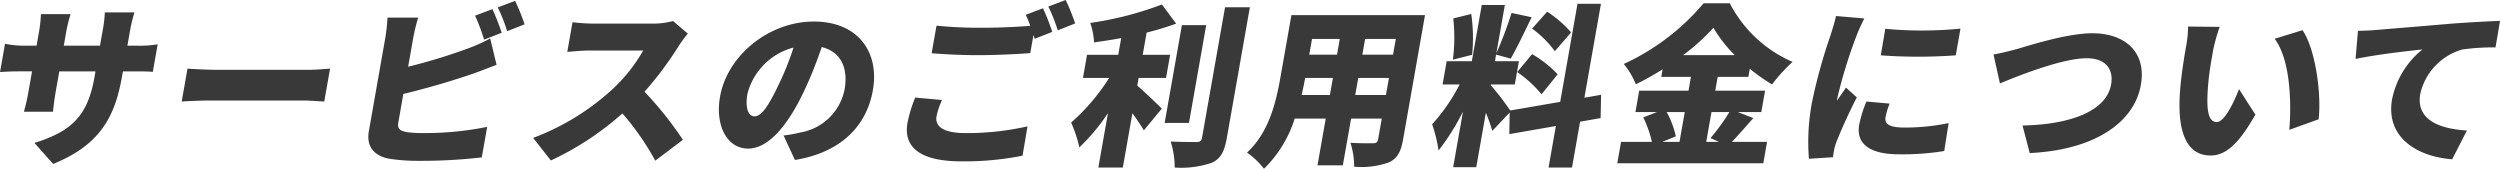 <svg xmlns="http://www.w3.org/2000/svg" width="290.047" height="19.58" viewBox="0 0 290.047 19.58">
  <path id="パス_15549" data-name="パス 15549" d="M-440.072,1558.186l.331-1.88a17.6,17.6,0,0,1,.489-1.98h-3.44a13.182,13.182,0,0,1-.229,1.98l-.331,1.88h-4.2l.289-1.64a17.04,17.04,0,0,1,.5-2.02h-3.44a15.9,15.9,0,0,1-.213,2l-.292,1.66h-1.44a11.155,11.155,0,0,1-2.222-.22l-.578,3.28c.587-.04,1.194-.08,2.274-.08h1.44l-.427,2.42a20.876,20.876,0,0,1-.518,2.26h3.38c.048-.5.126-1.28.3-2.26l.427-2.42h4.2l-.127.72c-.8,4.52-2.724,6.26-6.956,7.58l2.169,2.44c5.365-2.18,7.146-5.36,7.981-10.1l.113-.64h1.08c1.14,0,1.84,0,2.39.06l.564-3.2a13.273,13.273,0,0,1-2.448.16Zm6.3,6.48c.831-.06,2.341-.12,3.481-.12h10.62c.82,0,1.923.1,2.439.12l.674-3.82c-.587.04-1.585.14-2.485.14h-10.62c-.98,0-2.646-.08-3.435-.14Zm37.127-7.98a26.246,26.246,0,0,0-1.077-2.74l-2.014.76a22.084,22.084,0,0,1,1.05,2.78Zm-11.412,7.1q4.049-.975,8.053-2.34c.746-.26,1.82-.68,2.763-1.04l-.74-3.06a19.06,19.06,0,0,1-2.628,1.18,64.943,64.943,0,0,1-6.891,2.1l.593-3.36a21.55,21.55,0,0,1,.572-2.34h-3.56a22,22,0,0,1-.252,2.34l-1.908,10.82c-.317,1.8.592,2.88,2.372,3.22a22.079,22.079,0,0,0,3.418.24,61.526,61.526,0,0,0,7.31-.4l.625-3.54a36.491,36.491,0,0,1-7.167.72,15.751,15.751,0,0,1-2.1-.1c-.831-.16-1.176-.36-1.039-1.14Zm10.951-10.04a18.268,18.268,0,0,1,1.093,2.76l2.021-.8a23.221,23.221,0,0,0-1.1-2.72Zm20.341,1.58a8.973,8.973,0,0,1-2.453.3h-6.68a22.775,22.775,0,0,1-2.532-.16l-.606,3.44c.567-.04,1.688-.16,2.588-.16h6.22a18.762,18.762,0,0,1-3.6,4.52,28.282,28.282,0,0,1-9.171,5.62l2.058,2.62a34.268,34.268,0,0,0,8.3-5.46,30.757,30.757,0,0,1,3.813,5.48l3.207-2.42a41.068,41.068,0,0,0-4.456-5.58,39.354,39.354,0,0,0,3.951-5.28,14.431,14.431,0,0,1,1.077-1.46Zm12.167,7.56c-1.106,2.3-1.917,3.5-2.717,3.5-.68,0-1.122-.9-.818-2.62a7.457,7.457,0,0,1,5.345-5.36A33.643,33.643,0,0,1-364.6,1562.886Zm1.971,8.56c5.311-.86,8.311-3.92,9.044-8.08.794-4.5-1.793-7.98-6.833-7.98-5.3,0-10.065,4-10.894,8.7-.6,3.38.815,6.04,3.255,6.04,2.34,0,4.589-2.66,6.468-6.62a48.076,48.076,0,0,0,2.069-5.16c2.185.54,3.1,2.36,2.653,4.92a6.3,6.3,0,0,1-5.078,4.98,15.57,15.57,0,0,1-2,.36Zm13.956-7.24a15.744,15.744,0,0,0-.895,2.92c-.5,2.84,1.45,4.48,6.27,4.48a34.11,34.11,0,0,0,7.077-.66l.579-3.4a31.825,31.825,0,0,1-7.2.78c-2.68,0-3.552-.84-3.355-1.96a9.025,9.025,0,0,1,.632-1.88Zm12.813-9.6a8.79,8.79,0,0,1,.534,1.28c-1.561.12-3.679.22-5.439.22a51.529,51.529,0,0,1-5.437-.24l-.565,3.2c1.619.12,3.342.22,5.462.22,1.92,0,4.561-.12,5.982-.24l.37-2.1.143.44,2.041-.8a26.713,26.713,0,0,0-1.077-2.74Zm2.629-.96a18.259,18.259,0,0,1,1.094,2.76l2.021-.8a23.219,23.219,0,0,0-1.1-2.72Zm10.48,8.28h3.18l.473-2.68h-3.18l.455-2.58a32.468,32.468,0,0,0,3.423-1.04l-1.649-2.22a38.845,38.845,0,0,1-8.317,2.14,8.15,8.15,0,0,1,.442,2.26c1-.14,2.073-.3,3.148-.5l-.342,1.94h-3.62l-.473,2.68h3.04a23.732,23.732,0,0,1-4.413,5.18,14.719,14.719,0,0,1,.952,2.88,22.378,22.378,0,0,0,3.322-3.98l-1.115,6.32h2.84l1.111-6.3c.517.7.99,1.42,1.331,1.98l2.084-2.52c-.409-.4-1.961-1.92-2.851-2.66Zm7.839-6.12h-2.82l-2,11.34h2.82Zm2.187-2.08-2.67,15.14c-.067.38-.248.5-.628.5-.44,0-1.76,0-3.009-.06a10.313,10.313,0,0,1,.467,3.02,11.1,11.1,0,0,0,4.319-.56c1.005-.48,1.442-1.26,1.728-2.88l2.673-15.16Zm15.105,10.18.349-1.98h3.56l-.349,1.98Zm-6.22,0q.244-1.05.409-1.98h3.22l-.349,1.98Zm4.426-6.5-.321,1.82h-3.22l.321-1.82Zm6.179,1.82h-3.56l.321-1.82h3.56Zm3.708-4.58h-15.5l-1.259,7.14c-.5,2.82-1.292,6.42-3.892,8.8a8.991,8.991,0,0,1,1.969,1.88,14.037,14.037,0,0,0,3.566-5.82h3.6l-.956,5.42h2.94l.956-5.42h3.56l-.423,2.4c-.06.34-.221.46-.581.46s-1.664.02-2.63-.06a9.153,9.153,0,0,1,.43,2.78,9.493,9.493,0,0,0,4.028-.5c.958-.44,1.392-1.2,1.646-2.64Zm16.947,2a12.62,12.62,0,0,0-2.777-2.4l-1.745,1.96a11.962,11.962,0,0,1,2.638,2.62Zm-6.251,4.6a13.679,13.679,0,0,1,2.825,2.58l1.869-2.32a13,13,0,0,0-2.967-2.34Zm-5.227-2a19.973,19.973,0,0,0-.1-4.74l-2.092.52a19.935,19.935,0,0,1-.043,4.78Zm14.906,7.34.056-2.7-1.94.34,1.922-10.9h-2.72l-2.007,11.38-5.8,1a30.03,30.03,0,0,0-2.262-2.94l.014-.08h2.78l.476-2.7h-2.78l.134-.76,1.7.46c.692-1.2,1.61-3.12,2.427-4.8l-2.332-.5a45.361,45.361,0,0,1-1.766,4.68l.988-5.6h-2.68l-1.15,6.52h-2.92l-.476,2.7h1.98a21.446,21.446,0,0,1-3.194,4.62,15.775,15.775,0,0,1,.744,3.04,25.894,25.894,0,0,0,2.837-4.52l-1.14,6.46h2.68l1.115-6.32a20.925,20.925,0,0,1,.75,2.1l2.013-2.12-.04,2.5,5.4-.94-.85,4.82h2.72l.938-5.32Zm9.763-.7-.61,3.46h-2l1.573-.64a10.354,10.354,0,0,0-1.063-2.82Zm5.18,0a23.9,23.9,0,0,1-2.193,3.02l.983.44h-1.48l.61-3.46Zm-5.376-6.6a24.242,24.242,0,0,0,3.52-3.18,15.544,15.544,0,0,0,2.48,3.18Zm6.336,6.6h2.74l.437-2.48h-5.78l.282-1.6h3.56l.166-.94a22.5,22.5,0,0,0,2.579,1.82,19.106,19.106,0,0,1,2.382-2.62,14.826,14.826,0,0,1-7.281-6.8h-3.04a26.588,26.588,0,0,1-9.261,7.04,9.156,9.156,0,0,1,1.4,2.36,33.906,33.906,0,0,0,3.107-1.74l-.156.88h3.44l-.282,1.6h-5.72l-.437,2.48h2.5l-1.589.62a13.4,13.4,0,0,1,1,2.84h-3.58l-.437,2.48h16.94l.437-2.48h-4.08c.734-.76,1.614-1.78,2.487-2.76Zm17.123-9.66-.523,3.08a60.159,60.159,0,0,0,8.7,0l.547-3.1A45.261,45.261,0,0,1-236.127,1556.226Zm-2.188,8.44a13.414,13.414,0,0,0-.84,2.72c-.37,2.1,1.121,3.4,4.581,3.4a29.534,29.534,0,0,0,5.287-.38l.511-3.24a24.97,24.97,0,0,1-5.091.52c-1.62,0-2.384-.32-2.229-1.2a7.465,7.465,0,0,1,.479-1.58Zm-3.531-9.92c-.15.74-.449,1.64-.635,2.24a61.947,61.947,0,0,0-2.155,7.8,24.8,24.8,0,0,0-.35,6.52l2.792-.18c.036-.32.1-.68.139-.9a7.035,7.035,0,0,1,.285-.94q1.044-2.585,2.34-5.1l-1.259-1.14c-.359.56-.67.96-1.028,1.52a3.672,3.672,0,0,1,.061-.46,57.409,57.409,0,0,1,2.185-7.06q.4-1.024.916-2.02Zm18.274,4.46.747,3.36c2.547-1.06,7.335-2.92,10.075-2.92,2.22,0,3.131,1.3,2.824,3.04-.55,3.12-4.8,4.66-10.279,4.76l.836,3.2c7.543-.36,12.127-3.56,12.893-7.9.68-3.86-1.882-6-5.622-6-2.92,0-7.267,1.4-8.785,1.84C-221.618,1558.786-222.831,1559.086-223.572,1559.206Zm26.244-3.2-3.673-.04a11.727,11.727,0,0,1-.2,2.14c-.222,1.26-.6,3.52-.732,5.4-.4,5.42,1.191,7.42,3.531,7.42,1.74,0,3.219-1.24,5.216-4.74l-1.9-2.96c-.516,1.34-1.654,3.82-2.574,3.82-1.14,0-1.219-1.82-1-4.42.113-1.32.342-2.62.571-3.92A20.384,20.384,0,0,1-197.328,1556.006Zm9.613.38-3.236,1c1.875,2.52,1.943,7.58,1.7,10.56l3.4-1.22C-185.514,1563.866-186.177,1558.666-187.715,1556.386Zm6.426.08-.275,3.26c2.472-.52,6.022-.92,7.754-1.1a9.919,9.919,0,0,0-3.519,5.78c-.744,4.22,2.613,6.62,6.973,6.96l1.709-3.34c-3.385-.2-5.924-1.34-5.409-4.26a6.947,6.947,0,0,1,4.886-5.14,25.732,25.732,0,0,1,3.842-.24l.523-3.08c-1.45.06-3.811.18-5.819.34-3.677.32-6.719.56-8.607.72C-179.618,1556.406-180.486,1556.446-181.289,1556.466Z" transform="translate(454.852 -1552.886)" fill="#393939"/>
</svg>
